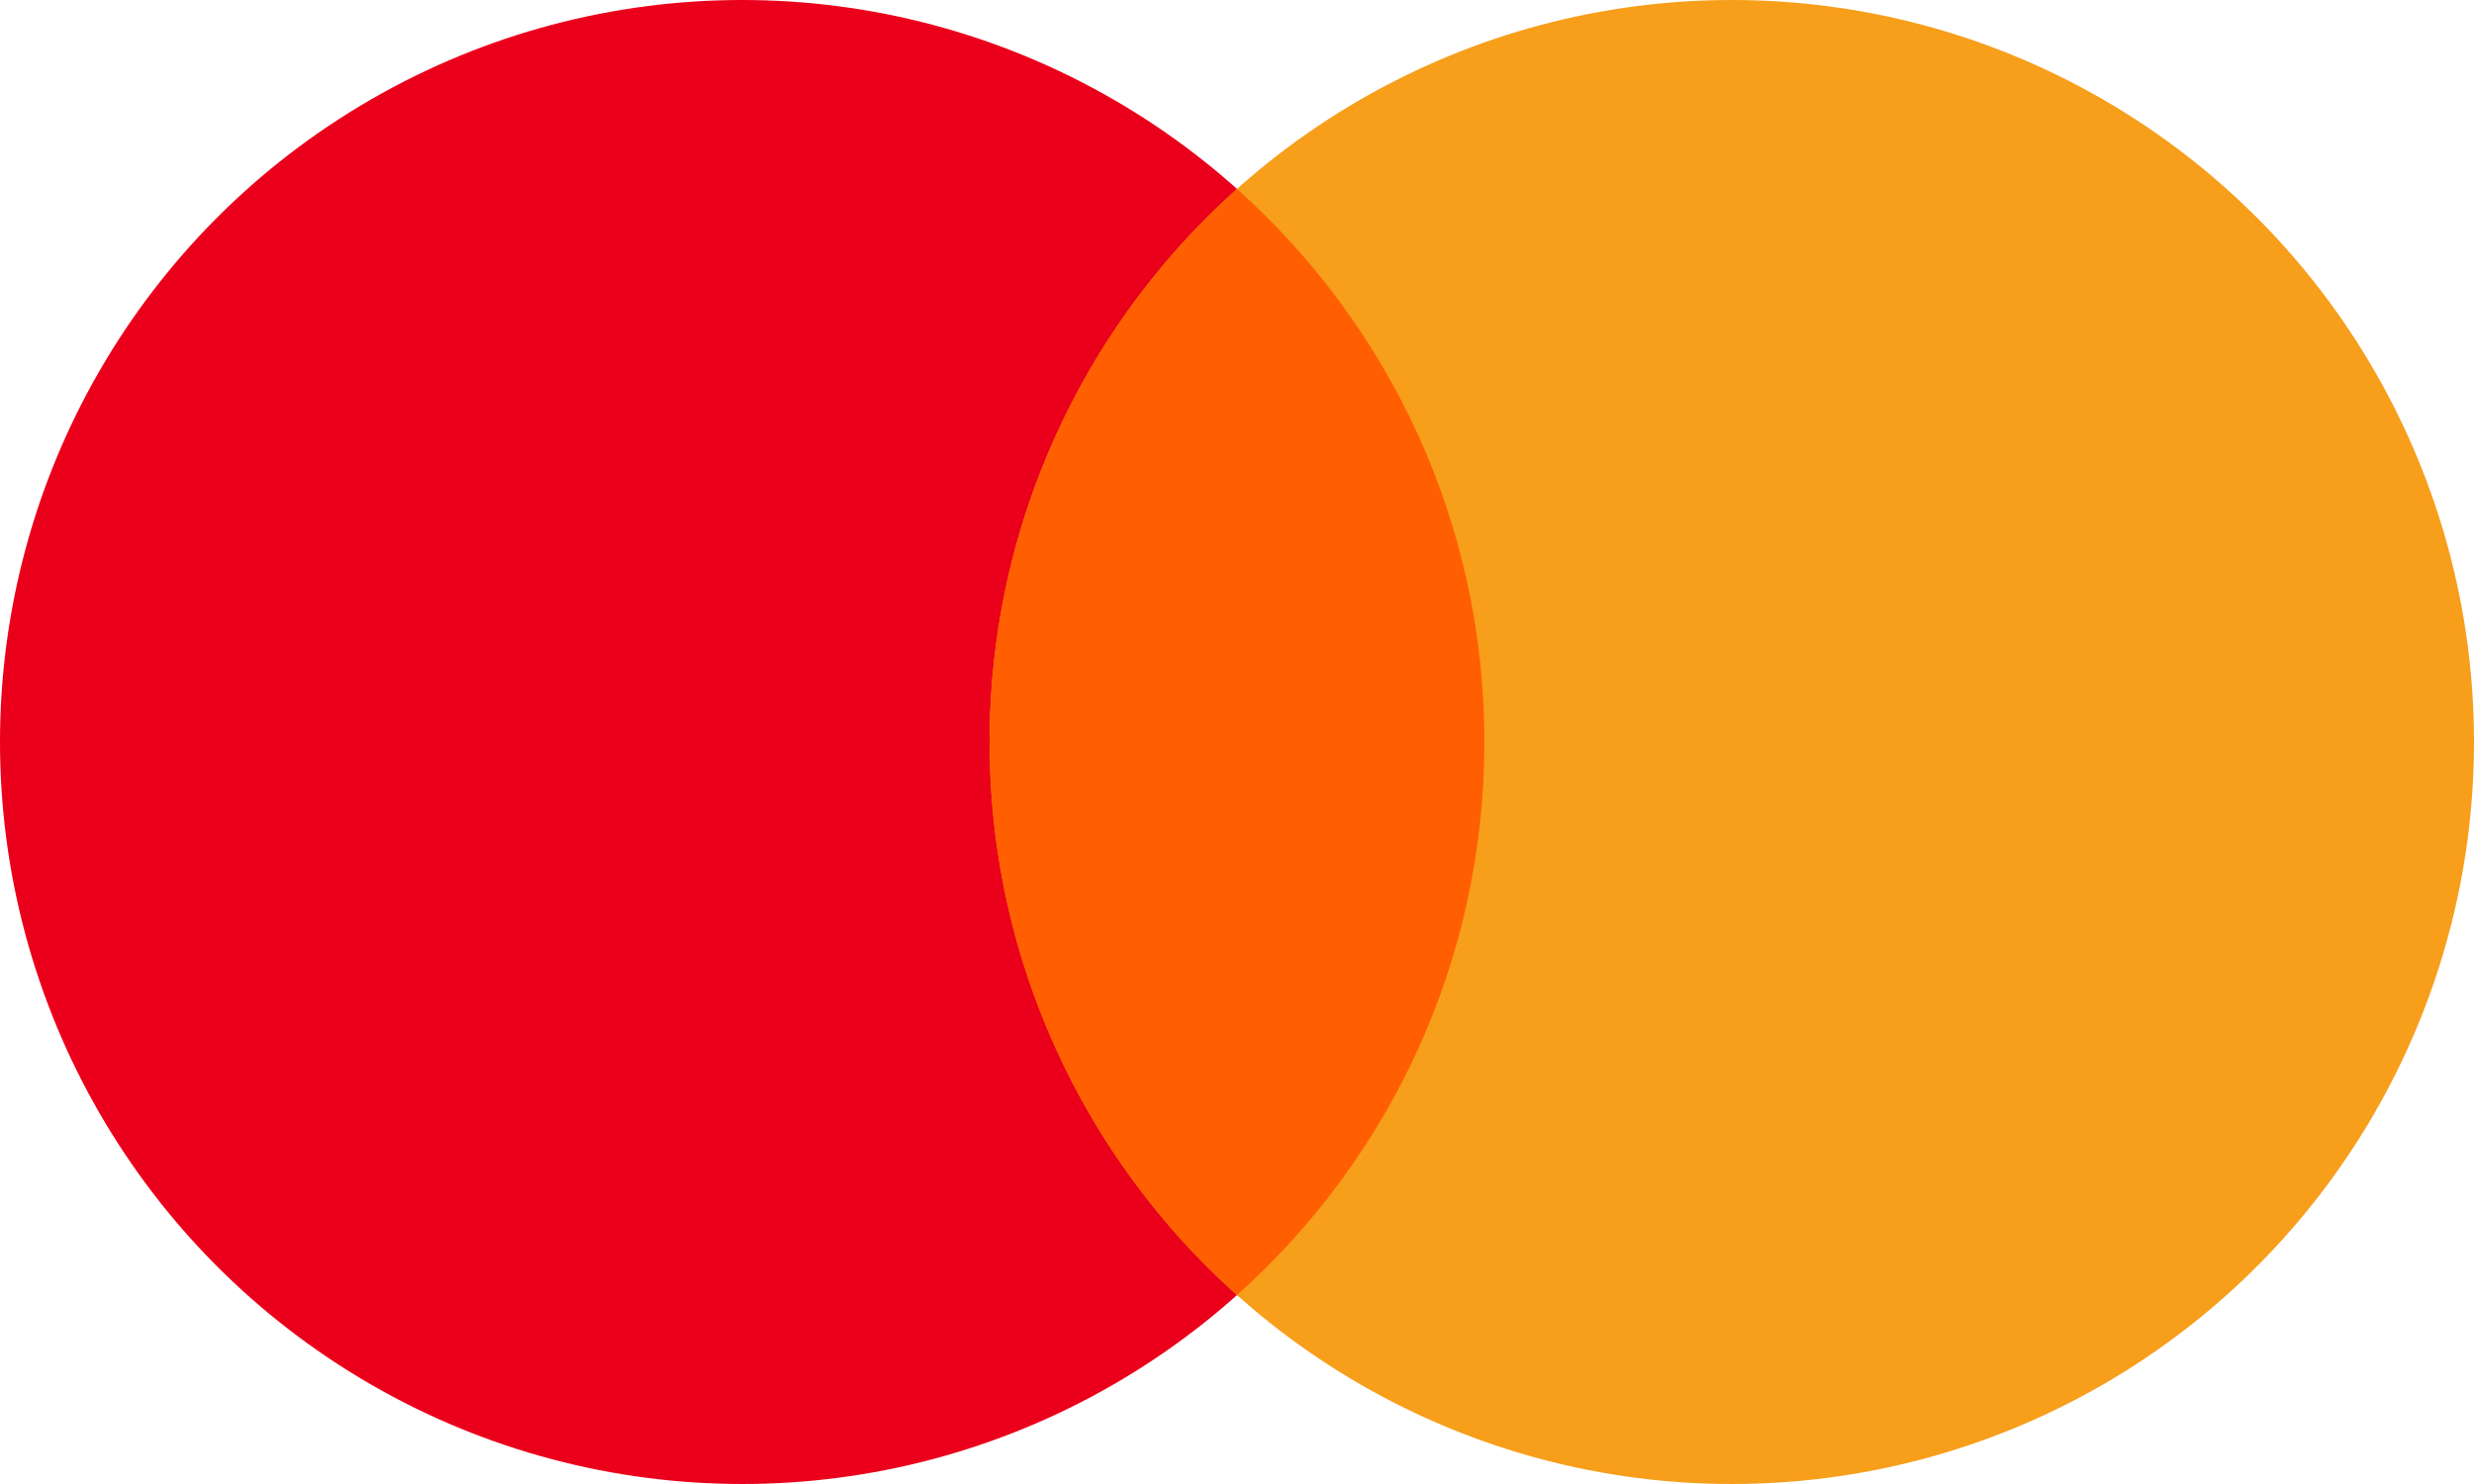 <svg xmlns="http://www.w3.org/2000/svg" width="40" height="24" viewBox="0 0 40 24" fill="none">
<g clip-path="url(#clip0_18360_255490)">
<circle cx="12" cy="12" r="12" fill="#EB001B"/>
<circle cx="28" cy="12" r="12" fill="#F79E1B"/>
<path d="M20 20.945C22.455 18.747 24 15.554 24 12C24 8.446 22.455 5.253 20 3.056C17.545 5.253 16 8.446 16 12C16 15.554 17.545 18.747 20 20.945Z" fill="#FF5F00"/>
</g>
<defs>
<clipPath id="clip0_18360_255490">
<rect width="40" height="24" fill="white"/>
</clipPath>
</defs>
</svg>